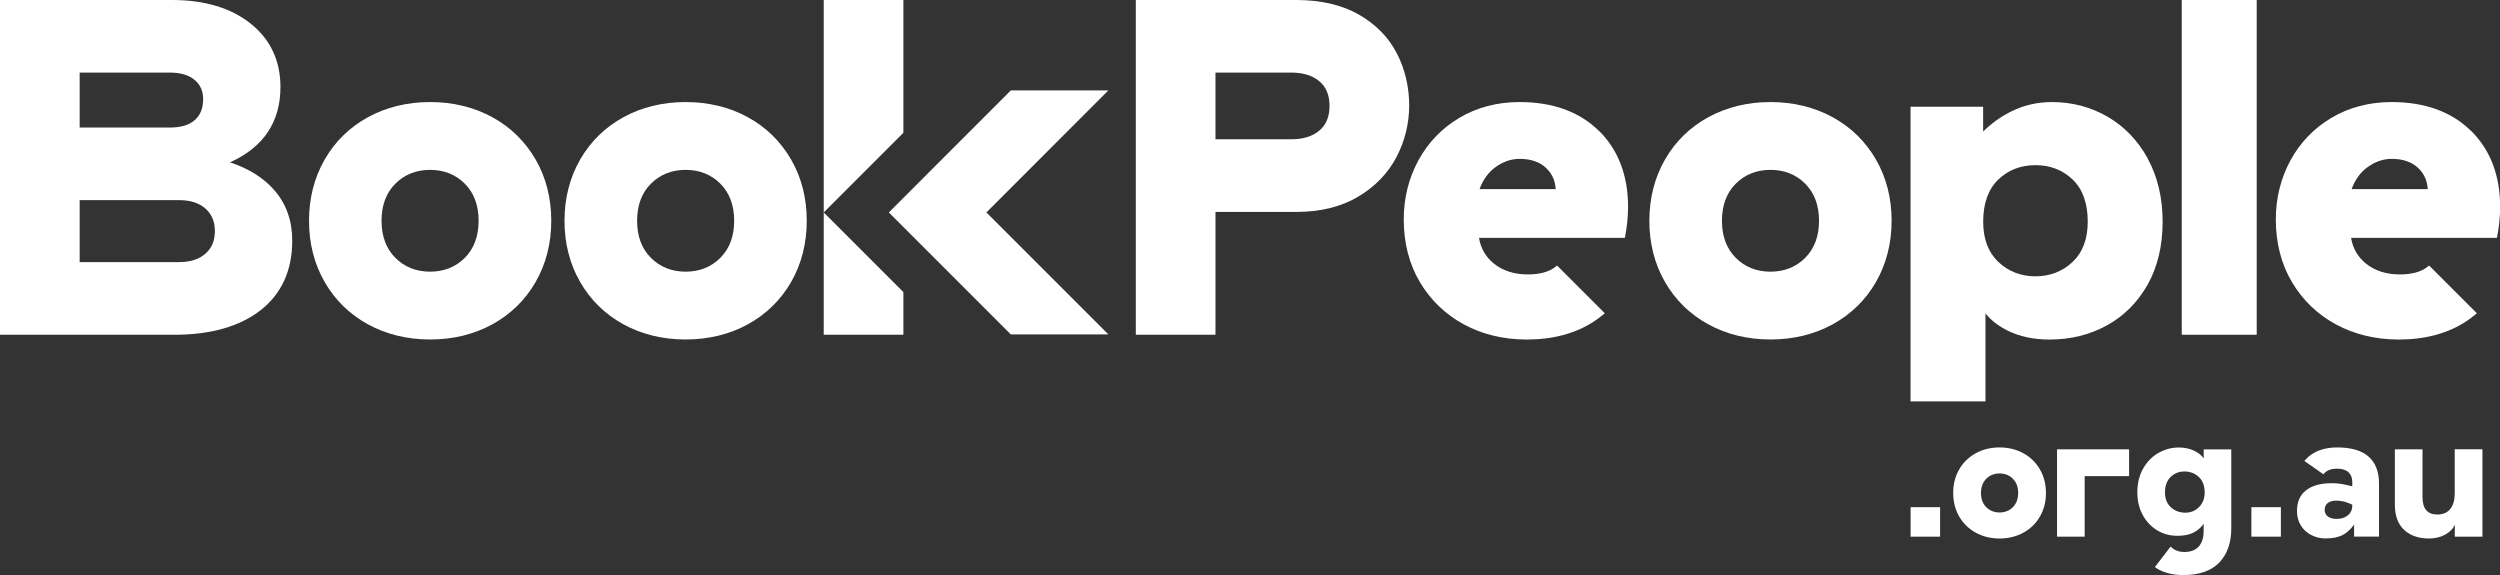 <?xml version="1.0" encoding="UTF-8"?><svg id="Layer_1" xmlns="http://www.w3.org/2000/svg" viewBox="0 0 381.62 87.77"><rect x="0" y="0" width="381.62" height="87.77" fill="#333333" stroke="none"/><defs><style>.cls-1{fill:#fff;}</style></defs><g><path class="cls-1" d="M244.05,19.96c-2.96-2.91-7.02-4.38-12.08-4.38-3.4,0-6.49,.8-9.17,2.39-2.68,1.58-4.79,3.77-6.28,6.5-1.48,2.73-2.24,5.76-2.24,9.02,0,3.6,.83,6.82,2.46,9.57,1.63,2.75,3.89,4.93,6.72,6.46,2.82,1.53,6.05,2.31,9.6,2.31,4.03,0,7.5-.94,10.3-2.79,.42-.28,.85-.6,1.34-1l.27-.22-7.29-7.29-.22,.17s-.04,.04-.08,.07c-.97,.75-2.38,1.12-4.17,1.12-2.08,0-3.82-.56-5.18-1.66-1.26-1.02-2.01-2.34-2.26-3.92h22.26l.05-.25c.29-1.55,.44-3.05,.44-4.46,0-4.82-1.5-8.74-4.46-11.65Zm-15.85,5.62c1.17-.88,2.44-1.33,3.76-1.33,1.74,0,3.12,.48,4.09,1.43,.88,.86,1.35,1.91,1.42,3.19h-11.62c.51-1.4,1.3-2.51,2.34-3.29Z"/><path class="cls-1" d="M41.87,29.02c-1.65-1.88-3.92-3.3-6.76-4.24,5.11-2.3,7.7-6.16,7.7-11.49,0-4.02-1.53-7.28-4.55-9.69-3-2.39-7.03-3.6-11.99-3.6H0V51.1H26.63c5.53,0,9.95-1.26,13.14-3.74,3.21-2.5,4.84-6.08,4.84-10.63,0-3.04-.92-5.64-2.75-7.71Zm-12.12-10.7c-.85,.76-2.14,1.15-3.83,1.15H12.16V11.08h13.75c1.65,0,2.93,.38,3.8,1.12,.87,.74,1.3,1.69,1.3,2.9,0,1.41-.41,2.47-1.27,3.23ZM12.16,30.55h15.19c1.69,0,3.04,.43,4.01,1.29,.97,.86,1.44,1.99,1.44,3.44s-.47,2.59-1.44,3.44c-.97,.86-2.32,1.29-4.01,1.29H12.16v-9.47Z"/><path class="cls-1" d="M81.76,24.35c-1.59-2.75-3.81-4.93-6.61-6.46-2.8-1.53-5.99-2.31-9.49-2.31s-6.69,.78-9.49,2.31c-2.8,1.53-5.03,3.71-6.61,6.46-1.58,2.75-2.39,5.9-2.39,9.35s.8,6.6,2.39,9.35c1.58,2.75,3.81,4.93,6.61,6.46,2.8,1.53,5.99,2.31,9.49,2.31s6.69-.78,9.49-2.31c2.8-1.54,5.03-3.71,6.61-6.46,1.58-2.75,2.39-5.9,2.39-9.35s-.8-6.6-2.39-9.35Zm-8.7,9.35c0,2.35-.71,4.26-2.11,5.66-1.4,1.4-3.18,2.11-5.3,2.11s-3.9-.71-5.3-2.11c-1.4-1.4-2.11-3.3-2.11-5.66s.71-4.26,2.11-5.66c1.4-1.4,3.18-2.11,5.3-2.11s3.9,.71,5.3,2.11c1.4,1.4,2.11,3.3,2.11,5.66Z"/><path class="cls-1" d="M120.76,24.35c-1.59-2.75-3.81-4.93-6.61-6.46-2.8-1.53-5.99-2.31-9.49-2.31s-6.69,.78-9.49,2.31c-2.8,1.53-5.03,3.71-6.61,6.46-1.58,2.75-2.39,5.9-2.39,9.35s.8,6.6,2.39,9.35c1.58,2.75,3.81,4.93,6.61,6.46,2.8,1.53,5.99,2.31,9.49,2.31s6.69-.78,9.49-2.31c2.8-1.54,5.03-3.71,6.61-6.46,1.58-2.75,2.39-5.9,2.39-9.35s-.8-6.6-2.39-9.35Zm-10.8,15.01c-1.4,1.4-3.18,2.11-5.3,2.11s-3.9-.71-5.3-2.11c-1.4-1.4-2.11-3.3-2.11-5.66s.71-4.26,2.11-5.66c1.4-1.4,3.18-2.11,5.3-2.11s3.9,.71,5.3,2.11c1.4,1.4,2.11,3.3,2.11,5.66s-.71,4.26-2.11,5.66Z"/><polygon class="cls-1" points="137.9 0 125.74 0 125.74 32.43 137.9 20.27 137.9 0"/><polygon class="cls-1" points="125.74 32.43 125.74 51.1 137.9 51.1 137.9 44.59 125.74 32.43"/><polygon class="cls-1" points="169.19 13.8 154.3 13.8 135.69 32.42 135.67 32.42 135.68 32.43 135.67 32.44 135.69 32.44 154.3 51.05 169.19 51.05 150.57 32.43 169.19 13.8"/><path class="cls-1" d="M213.2,8.1c-1.27-2.45-3.23-4.43-5.82-5.9C204.8,.74,201.59,0,197.85,0h-24.47V51.1h12.16v-18.75h12.31c3.69,0,6.88-.78,9.46-2.32,2.59-1.54,4.55-3.57,5.85-6.04,1.29-2.46,1.95-5.12,1.95-7.9s-.64-5.57-1.91-8Zm-27.66,2.98h11.59c1.79,0,3.23,.45,4.27,1.33,1.04,.88,1.55,2.11,1.55,3.76s-.51,2.88-1.55,3.76c-1.04,.88-2.48,1.33-4.27,1.33h-11.59V11.08Z"/><path class="cls-1" d="M286.36,24.35c-1.59-2.75-3.81-4.93-6.61-6.46-2.8-1.53-5.99-2.31-9.49-2.31s-6.69,.78-9.49,2.31c-2.8,1.53-5.03,3.71-6.61,6.46-1.58,2.75-2.39,5.9-2.39,9.35s.8,6.6,2.39,9.35c1.58,2.75,3.81,4.93,6.61,6.46,2.8,1.53,5.99,2.31,9.49,2.31s6.69-.78,9.49-2.31c2.8-1.54,5.03-3.71,6.61-6.46,1.58-2.75,2.39-5.9,2.39-9.35s-.8-6.6-2.39-9.35Zm-10.8,15.01c-1.4,1.4-3.18,2.11-5.3,2.11s-3.9-.71-5.3-2.11c-1.4-1.4-2.11-3.3-2.11-5.66s.71-4.26,2.11-5.66c1.4-1.4,3.18-2.11,5.3-2.11s3.9,.71,5.3,2.11c1.4,1.4,2.11,3.3,2.11,5.66s-.71,4.26-2.11,5.66Z"/><rect class="cls-1" x="333.04" y="0" width="11.44" height="51.1"/><path class="cls-1" d="M327.86,24.21c-1.51-2.75-3.58-4.91-6.14-6.39-2.56-1.49-5.42-2.24-8.49-2.24-2.2,0-4.27,.47-6.16,1.4-1.64,.81-3.09,1.85-4.35,3.1v-3.79h-11.08V61.27h11.44v-13.43c.8,1.02,1.93,1.9,3.37,2.62,1.81,.91,3.97,1.37,6.41,1.37,3.21,0,6.16-.73,8.77-2.17,2.61-1.44,4.7-3.54,6.22-6.25,1.51-2.7,2.27-5.92,2.27-9.56s-.77-6.88-2.27-9.63Zm-9.17,9.63c0,2.64-.78,4.71-2.32,6.15-1.54,1.45-3.45,2.19-5.66,2.19s-4.12-.74-5.66-2.19c-1.54-1.45-2.32-3.52-2.32-6.15,0-2.78,.77-4.94,2.28-6.41,1.52-1.47,3.44-2.22,5.7-2.22s4.18,.75,5.7,2.22c1.52,1.47,2.28,3.63,2.28,6.41Z"/><path class="cls-1" d="M377.17,19.96c-2.96-2.91-7.02-4.38-12.08-4.38-3.4,0-6.49,.8-9.17,2.39-2.68,1.58-4.79,3.77-6.28,6.5-1.48,2.73-2.24,5.76-2.24,9.02,0,3.6,.83,6.82,2.46,9.57,1.63,2.75,3.89,4.93,6.72,6.46,2.82,1.53,6.05,2.31,9.6,2.31,4.03,0,7.5-.94,10.3-2.79,.42-.28,.85-.6,1.34-1l.27-.22-7.29-7.29-.22,.17s-.04,.04-.08,.07c-.97,.75-2.38,1.12-4.17,1.12-2.08,0-3.82-.56-5.18-1.66-1.26-1.02-2.01-2.34-2.26-3.92h22.26l.05-.25c.29-1.55,.44-3.05,.44-4.46,0-4.82-1.5-8.74-4.46-11.65Zm-15.85,5.62c1.17-.88,2.44-1.33,3.76-1.33,1.74,0,3.12,.48,4.09,1.43,.88,.86,1.35,1.91,1.42,3.19h-11.62c.51-1.4,1.3-2.51,2.34-3.29Z"/></g><g><path class="cls-1" d="M311.4,71.67c-.61-1.06-1.46-1.89-2.53-2.48-1.07-.59-2.3-.89-3.64-.89s-2.57,.3-3.64,.89c-1.07,.59-1.93,1.42-2.53,2.48-.61,1.05-.91,2.26-.91,3.58s.31,2.53,.91,3.58c.61,1.06,1.46,1.89,2.53,2.48,1.07,.59,2.3,.89,3.64,.89s2.56-.3,3.64-.89c1.07-.59,1.93-1.42,2.53-2.48,.61-1.05,.91-2.26,.91-3.58s-.31-2.53-.91-3.58Zm-3.33,3.58c0,.9-.27,1.63-.81,2.17-.54,.54-1.22,.81-2.03,.81s-1.49-.27-2.03-.81c-.54-.54-.81-1.27-.81-2.17s.27-1.63,.81-2.17c.54-.54,1.22-.81,2.03-.81s1.49,.27,2.03,.81c.54,.54,.81,1.27,.81,2.17Z"/><path class="cls-1" d="M296.15,77.42v4.5h-4.5v-4.5h4.5Z"/><path class="cls-1" d="M348.17,77.42v4.5h-4.5v-4.5h4.5Z"/><path class="cls-1" d="M378.94,68.59v13.33h-4.22v-1.83c-.28,.64-.78,1.15-1.49,1.53s-1.53,.58-2.45,.58c-1.59,0-2.86-.44-3.8-1.32-.94-.88-1.41-2.17-1.41-3.88v-8.41h4.22v7.28c0,1.78,.75,2.67,2.25,2.67,.88,0,1.55-.29,2-.86,.45-.57,.67-1.36,.67-2.38v-6.72h4.22Z"/><polygon class="cls-1" points="314 68.59 314 81.92 318.22 81.92 318.22 72.68 325 72.68 325 68.59 314 68.59"/><path class="cls-1" d="M336.39,68.59v1.38c-.36-.51-.87-.91-1.55-1.21-.67-.3-1.42-.45-2.25-.45-1.11,0-2.14,.28-3.11,.83-.97,.55-1.74,1.35-2.33,2.38-.59,1.03-.89,2.25-.89,3.66,0,1.26,.27,2.39,.8,3.39,.53,1,1.27,1.79,2.19,2.36,.93,.57,1.96,.86,3.11,.86,.99,0,1.81-.16,2.45-.48,.64-.32,1.16-.77,1.57-1.35v1.12c0,1.01-.25,1.79-.75,2.35-.5,.55-1.23,.83-2.21,.83-.69,0-1.29-.18-1.77-.55-.11-.08-.22-.18-.31-.28l-2.4,3.13c.09,.06,.18,.13,.27,.19,1.07,.68,2.43,1.03,4.08,1.03,2.44,0,4.26-.64,5.48-1.91,1.22-1.28,1.83-3.01,1.83-5.2v-12.07h-4.22Zm-.7,8.8c-.56,.58-1.27,.87-2.11,.87s-1.62-.28-2.21-.83c-.59-.55-.89-1.31-.89-2.26,0-1.01,.29-1.8,.86-2.36,.57-.56,1.27-.84,2.1-.84,.88,0,1.62,.28,2.21,.84,.59,.56,.89,1.35,.89,2.36,0,.9-.28,1.64-.84,2.22Z"/><path class="cls-1" d="M361.57,69.71c-1.06-.94-2.66-1.41-4.8-1.41-1.59,0-2.92,.37-3.97,1.1-.4,.28-.74,.61-1.05,.96l2.92,2.04c.11-.13,.21-.27,.35-.37,.43-.33,1-.49,1.72-.49,.75,0,1.33,.18,1.73,.53,.4,.36,.6,.85,.6,1.49v.67l-.96-.22c-.73-.17-1.46-.25-2.19-.25-1.67,0-2.97,.36-3.9,1.08-.93,.72-1.39,1.78-1.39,3.16,0,.84,.2,1.58,.59,2.21,.39,.63,.92,1.12,1.59,1.46,.67,.35,1.39,.52,2.18,.52,1.03,0,1.87-.16,2.53-.48,.66-.32,1.27-.86,1.83-1.63v1.83h3.8v-8.13c0-1.78-.53-3.14-1.59-4.08Zm-2.49,7.42c0,.64-.22,1.14-.67,1.52-.45,.38-1.02,.56-1.72,.56-.58,0-1.03-.12-1.35-.37-.32-.24-.48-.58-.48-1.01s.15-.8,.46-1.04c.31-.24,.74-.37,1.28-.37,.68,0,1.32,.13,1.94,.39l.53,.23v.08Z"/></g></svg>